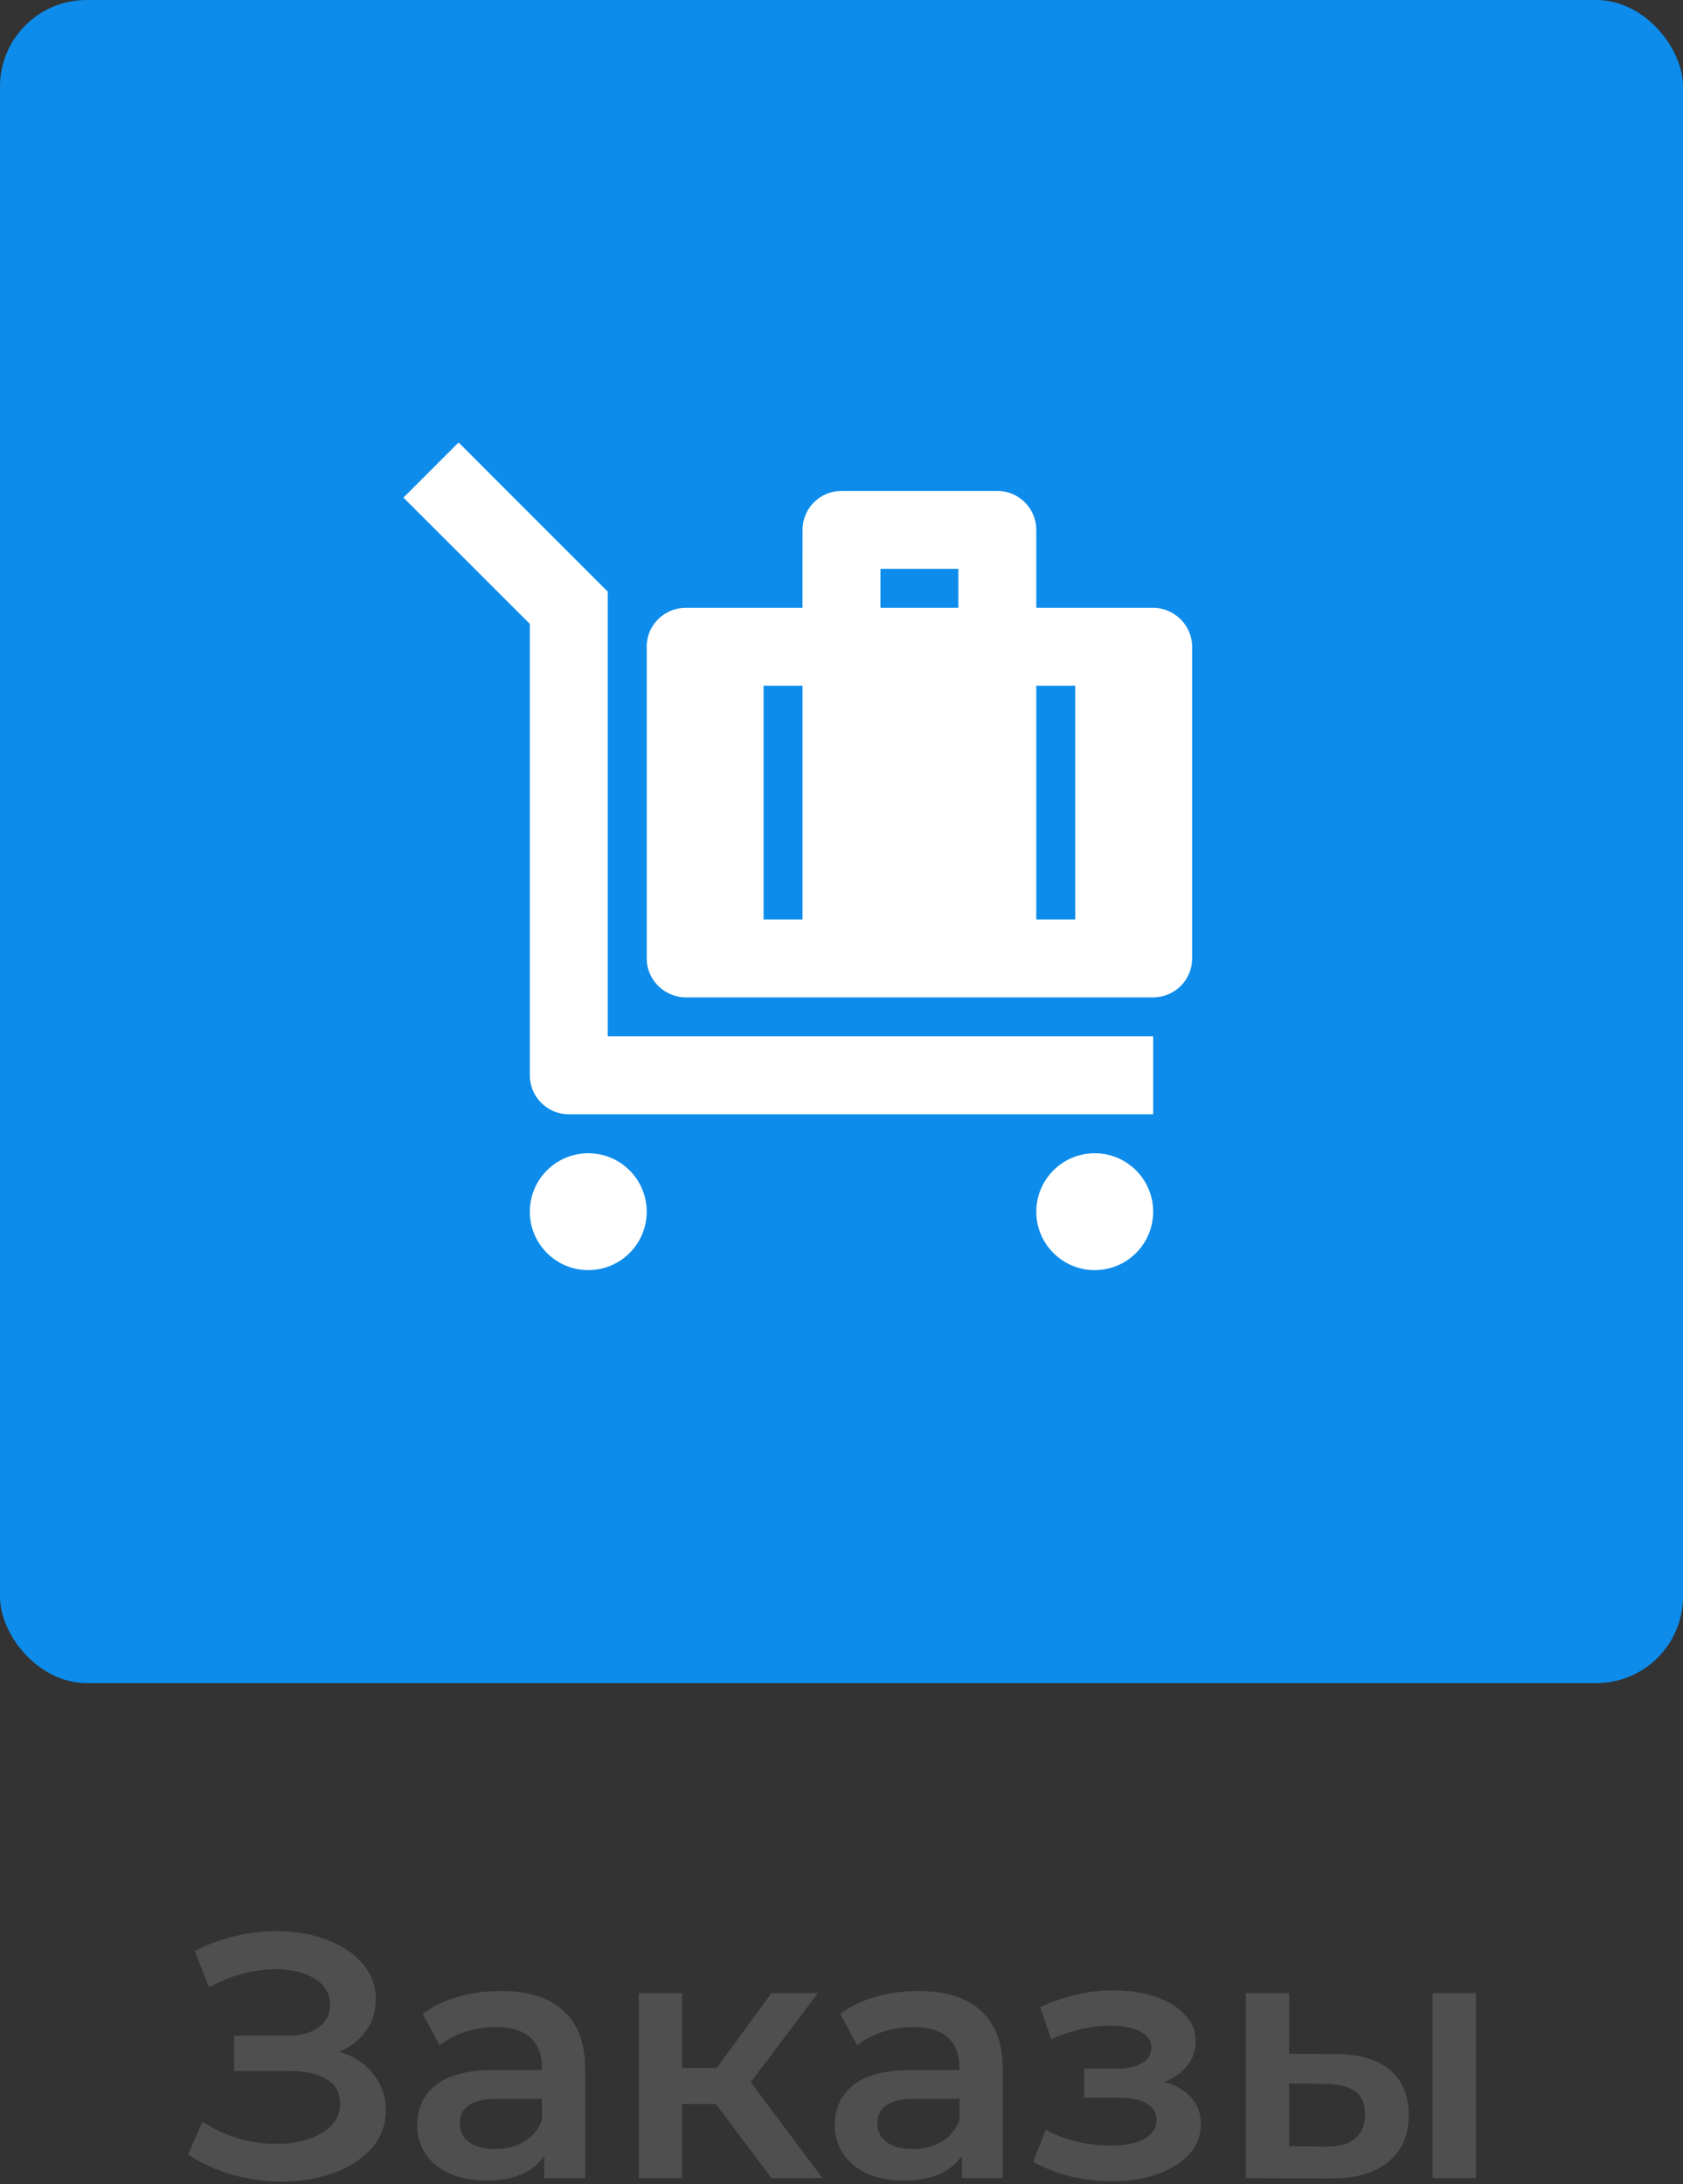 <?xml version="1.0" encoding="UTF-8"?> <svg xmlns="http://www.w3.org/2000/svg" width="272" height="353" viewBox="0 0 272 353" fill="none"><rect x="0" y="0" width="272" height="353" fill="#333333" stroke="none"/> <rect width="272" height="272" rx="14" fill="#0D8CEB"></rect> <path d="M95.074 186.371C100.287 186.371 104.518 190.602 104.518 195.816C104.518 201.029 100.287 205.26 95.074 205.26C89.86 205.26 85.629 201.029 85.629 195.816C85.629 190.602 89.86 186.371 95.074 186.371ZM176.926 186.371C182.139 186.371 186.37 190.602 186.37 195.816C186.37 201.029 182.139 205.26 176.926 205.26C171.712 205.26 167.481 201.029 167.481 195.816C167.481 190.602 171.712 186.371 176.926 186.371ZM74.12 71.508L98.216 95.61V167.482H186.37V180.075H91.926C88.45 180.075 85.629 177.254 85.629 173.779V100.823L65.204 80.417L74.113 71.508H74.12ZM161.185 79.334C164.66 79.334 167.481 82.155 167.481 85.63V98.223H186.326C189.833 98.223 192.666 101.094 192.666 104.488V154.921C192.666 158.384 189.833 161.186 186.326 161.186H110.859C107.352 161.186 104.518 158.315 104.518 154.921V104.488C104.518 101.025 107.352 98.223 110.859 98.223H129.697L129.703 85.63C129.703 82.155 132.524 79.334 136 79.334H161.185ZM129.703 110.816H123.407V148.593H129.703V110.816ZM173.777 110.816H167.481V148.593H173.777V110.816ZM154.889 91.927H142.296V98.223H154.889V91.927Z" fill="white"></path> <path d="M54.854 331.56C57.206 332.307 59.035 333.52 60.342 335.2C61.686 336.843 62.358 338.784 62.358 341.024C62.358 343.376 61.593 345.429 60.062 347.184C58.531 348.901 56.478 350.227 53.902 351.16C51.363 352.093 48.582 352.56 45.558 352.56C42.944 352.56 40.312 352.205 37.662 351.496C35.048 350.749 32.622 349.648 30.382 348.192L32.734 342.872C34.451 344.029 36.355 344.925 38.446 345.56C40.536 346.157 42.608 346.456 44.662 346.456C47.611 346.456 50.056 345.877 51.998 344.72C53.977 343.563 54.966 341.976 54.966 339.96C54.966 338.243 54.257 336.936 52.838 336.04C51.419 335.144 49.459 334.696 46.958 334.696H37.83V328.984H46.398C48.563 328.984 50.262 328.536 51.494 327.64C52.726 326.744 53.342 325.531 53.342 324C53.342 322.171 52.502 320.752 50.822 319.744C49.179 318.736 47.07 318.232 44.494 318.232C42.739 318.232 40.928 318.493 39.062 319.016C37.195 319.501 35.441 320.229 33.798 321.2L31.502 315.32C33.518 314.237 35.646 313.435 37.886 312.912C40.163 312.352 42.422 312.072 44.662 312.072C47.574 312.072 50.243 312.52 52.67 313.416C55.134 314.312 57.094 315.6 58.55 317.28C60.006 318.923 60.734 320.864 60.734 323.104C60.734 325.045 60.211 326.744 59.166 328.2C58.12 329.656 56.683 330.776 54.854 331.56ZM80.973 321.76C85.378 321.76 88.738 322.824 91.053 324.952C93.405 327.043 94.581 330.216 94.581 334.472V352H87.973V348.36C87.114 349.667 85.882 350.675 84.277 351.384C82.709 352.056 80.805 352.392 78.565 352.392C76.325 352.392 74.365 352.019 72.685 351.272C71.005 350.488 69.698 349.424 68.765 348.08C67.869 346.699 67.421 345.149 67.421 343.432C67.421 340.744 68.41 338.597 70.389 336.992C72.405 335.349 75.56 334.528 79.853 334.528H87.581V334.08C87.581 331.989 86.946 330.384 85.677 329.264C84.445 328.144 82.597 327.584 80.133 327.584C78.453 327.584 76.792 327.845 75.149 328.368C73.544 328.891 72.181 329.619 71.061 330.552L68.317 325.456C69.885 324.261 71.77 323.347 73.973 322.712C76.176 322.077 78.509 321.76 80.973 321.76ZM80.021 347.296C81.776 347.296 83.325 346.904 84.669 346.12C86.05 345.299 87.021 344.141 87.581 342.648V339.176H80.357C76.325 339.176 74.309 340.501 74.309 343.152C74.309 344.421 74.813 345.429 75.821 346.176C76.829 346.923 78.229 347.296 80.021 347.296ZM115.675 340.016H110.243V352H103.243V322.096H110.243V334.192H115.843L124.691 322.096H132.195L121.331 336.488L132.923 352H124.691L115.675 340.016ZM148.457 321.76C152.863 321.76 156.223 322.824 158.537 324.952C160.889 327.043 162.065 330.216 162.065 334.472V352H155.457V348.36C154.599 349.667 153.367 350.675 151.761 351.384C150.193 352.056 148.289 352.392 146.049 352.392C143.809 352.392 141.849 352.019 140.169 351.272C138.489 350.488 137.183 349.424 136.249 348.08C135.353 346.699 134.905 345.149 134.905 343.432C134.905 340.744 135.895 338.597 137.873 336.992C139.889 335.349 143.044 334.528 147.337 334.528H155.065V334.08C155.065 331.989 154.431 330.384 153.161 329.264C151.929 328.144 150.081 327.584 147.617 327.584C145.937 327.584 144.276 327.845 142.633 328.368C141.028 328.891 139.665 329.619 138.545 330.552L135.801 325.456C137.369 324.261 139.255 323.347 141.457 322.712C143.66 322.077 145.993 321.76 148.457 321.76ZM147.505 347.296C149.26 347.296 150.809 346.904 152.153 346.12C153.535 345.299 154.505 344.141 155.065 342.648V339.176H147.841C143.809 339.176 141.793 340.501 141.793 343.152C141.793 344.421 142.297 345.429 143.305 346.176C144.313 346.923 145.713 347.296 147.505 347.296ZM188.209 336.432C190.075 336.955 191.513 337.813 192.521 339.008C193.566 340.165 194.089 341.565 194.089 343.208C194.089 345.037 193.473 346.661 192.241 348.08C191.009 349.461 189.31 350.544 187.145 351.328C184.979 352.112 182.515 352.504 179.753 352.504C177.438 352.504 175.179 352.243 172.977 351.72C170.774 351.16 168.777 350.376 166.985 349.368L169.001 344.16C170.457 344.981 172.099 345.616 173.929 346.064C175.758 346.512 177.587 346.736 179.417 346.736C181.769 346.736 183.598 346.381 184.905 345.672C186.249 344.925 186.921 343.917 186.921 342.648C186.921 341.491 186.398 340.595 185.353 339.96C184.345 339.325 182.907 339.008 181.041 339.008H175.217V334.304H180.481C182.235 334.304 183.598 334.005 184.569 333.408C185.577 332.811 186.081 331.971 186.081 330.888C186.081 329.805 185.483 328.947 184.289 328.312C183.094 327.677 181.451 327.36 179.361 327.36C176.374 327.36 173.219 328.088 169.897 329.544L168.105 324.392C172.025 322.563 175.982 321.648 179.977 321.648C182.515 321.648 184.793 322.003 186.809 322.712C188.825 323.384 190.393 324.355 191.513 325.624C192.67 326.856 193.249 328.275 193.249 329.88C193.249 331.336 192.801 332.643 191.905 333.8C191.009 334.92 189.777 335.797 188.209 336.432ZM215.912 331.952C219.72 331.952 222.632 332.811 224.648 334.528C226.664 336.245 227.672 338.672 227.672 341.808C227.672 345.093 226.552 347.632 224.312 349.424C222.11 351.216 218.974 352.093 214.904 352.056L201.352 352V322.096H208.352V331.896L215.912 331.952ZM231.536 322.096H238.536V352H231.536V322.096ZM214.288 346.904C216.342 346.941 217.91 346.512 218.992 345.616C220.075 344.72 220.616 343.413 220.616 341.696C220.616 340.016 220.094 338.784 219.048 338C218.003 337.216 216.416 336.805 214.288 336.768L208.352 336.712V346.848L214.288 346.904Z" fill="#4F4F4F"></path> </svg> 